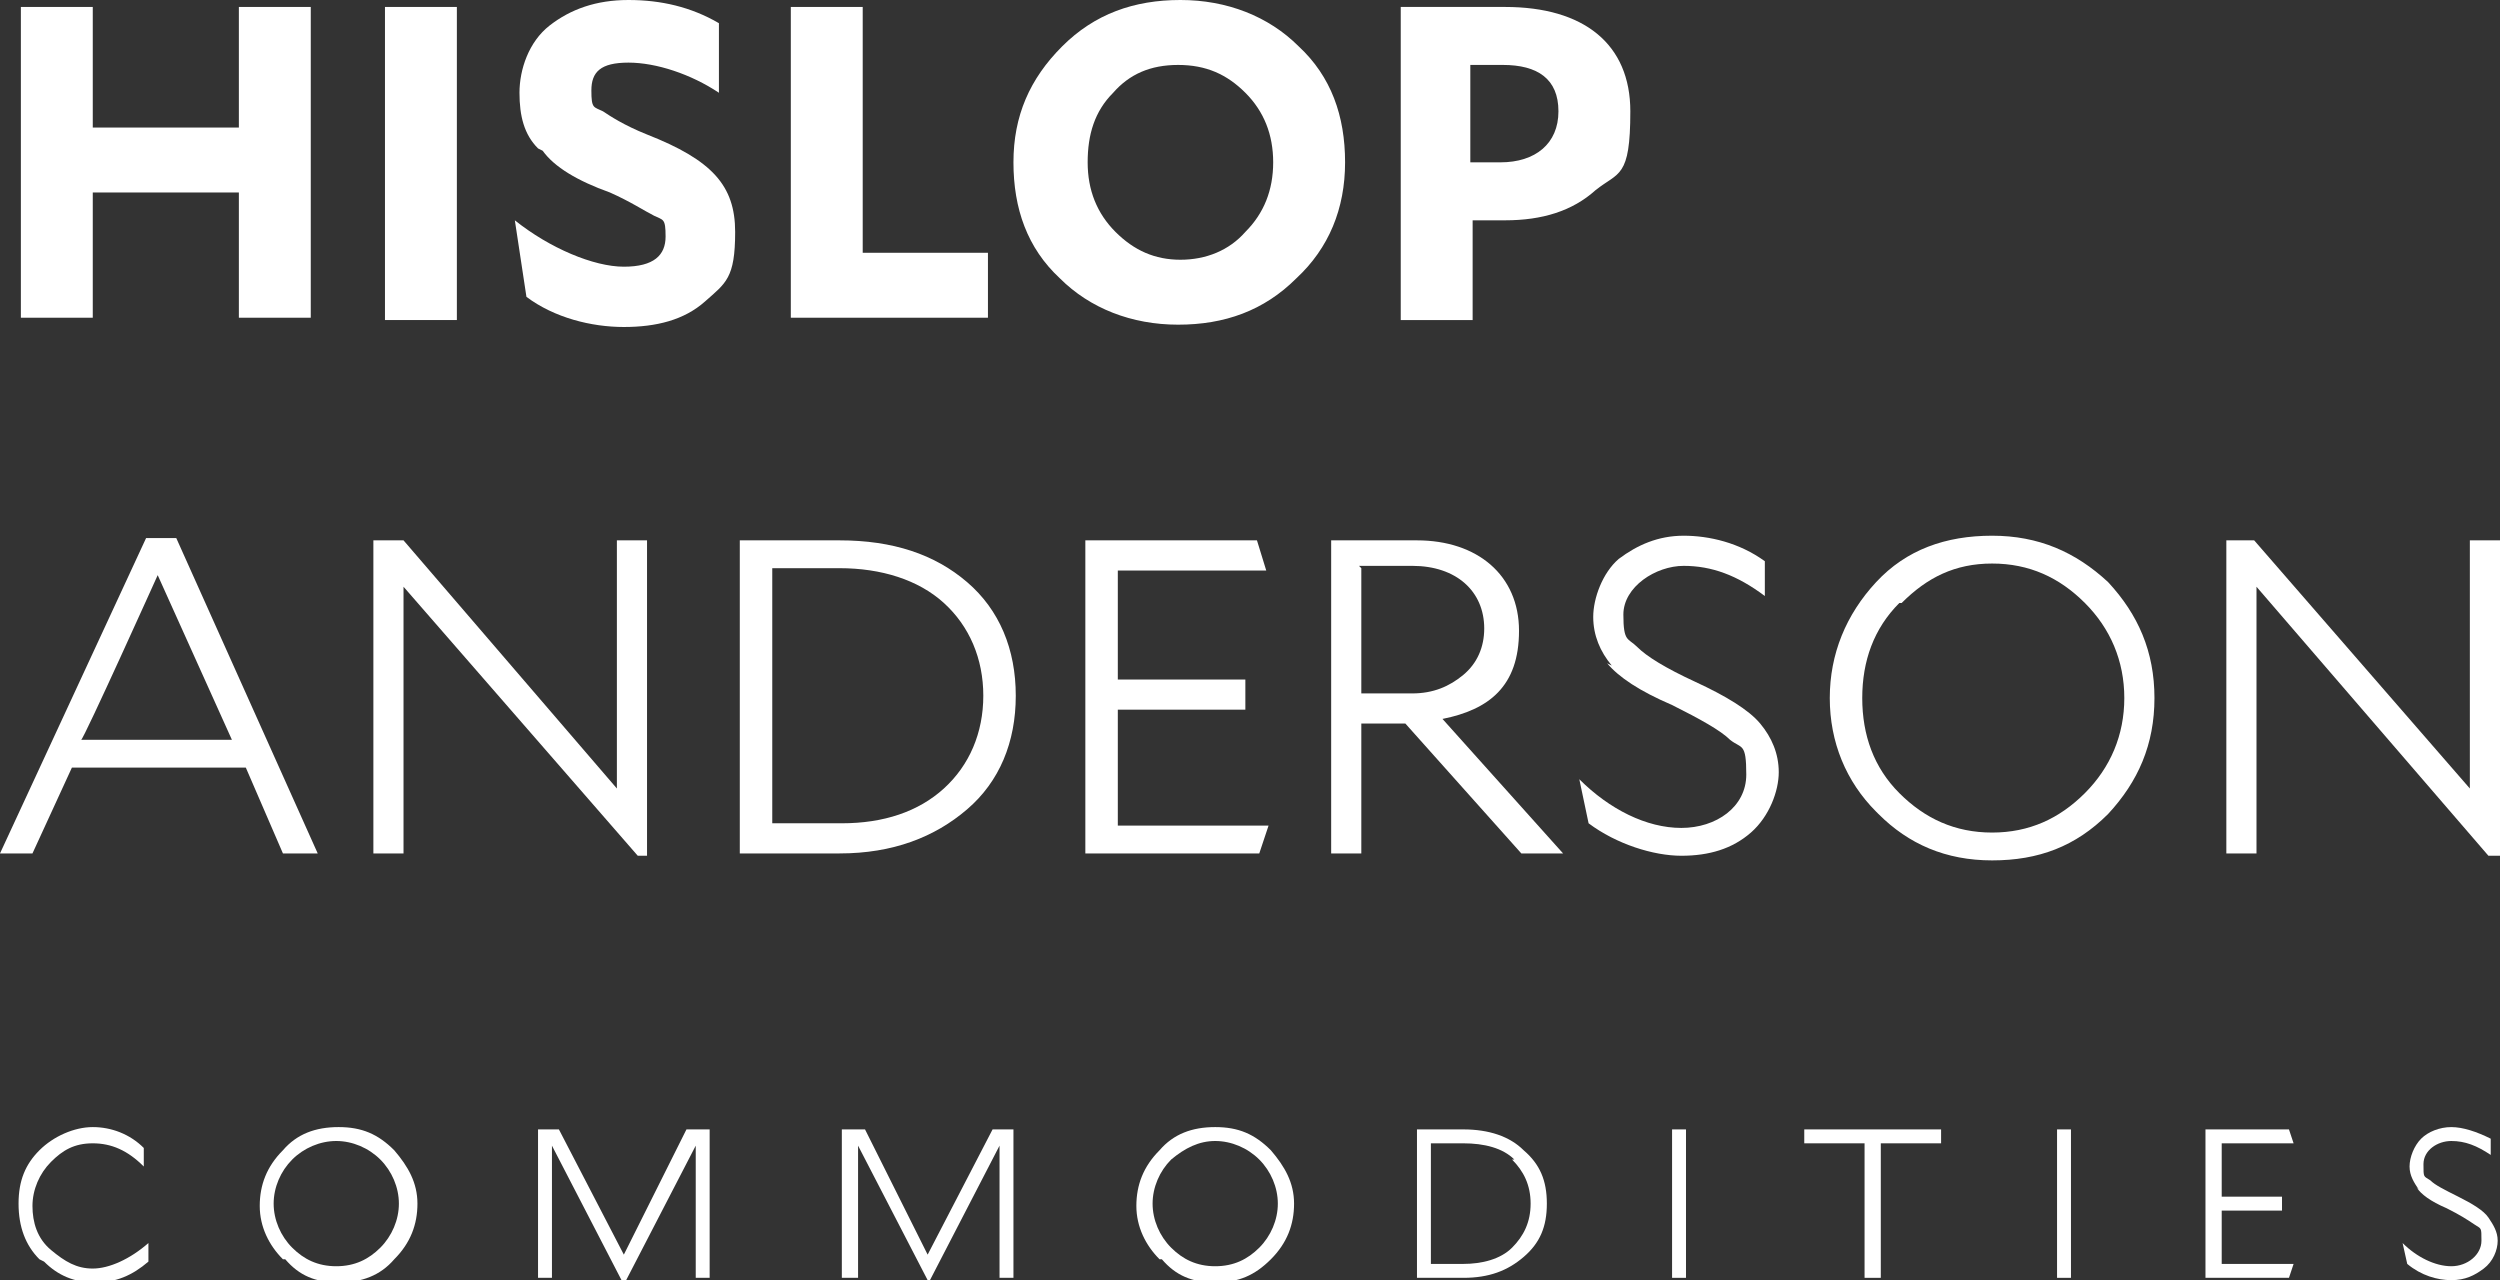 <svg xmlns="http://www.w3.org/2000/svg" id="uuid-93e47a4a-9b51-4ca9-9cb1-3615b806aec8" viewBox="0 0 107.8 55.2"><rect x="0" y="0" width="107.8" height="55.2" fill="#333333" stroke="none"/><defs><style>      .st0 {        fill: #fff;      }    </style></defs><path class="st0" d="M1.7,54.3c-.6-.6-.9-1.4-.9-2.4s.3-1.7.9-2.3c.6-.6,1.5-1,2.3-1s1.6.3,2.2.9v.8h0c-.7-.7-1.4-1-2.2-1s-1.3.3-1.8.8c-.5.5-.8,1.2-.8,1.9s.2,1.4.8,1.9,1.1.8,1.8.8,1.6-.4,2.4-1.1h0s0,.8,0,.8c-.7.6-1.4.9-2.3.9s-1.6-.3-2.2-.9"></path><path class="st0" d="M12.2,54.3c-.6-.6-1-1.4-1-2.3s.3-1.7,1-2.4c.6-.7,1.4-1,2.4-1s1.7.3,2.4,1c.6.7,1,1.4,1,2.3s-.3,1.7-1,2.4c-.6.7-1.4,1-2.4,1s-1.7-.3-2.3-1M12.6,50c-.5.5-.8,1.2-.8,1.9s.3,1.4.8,1.9,1.1.8,1.9.8,1.4-.3,1.9-.8c.5-.5.8-1.2.8-1.9s-.3-1.4-.8-1.9c-.5-.5-1.2-.8-1.9-.8s-1.4.3-1.9.8"></path><polygon class="st0" points="27 55.2 26.8 55.2 23.8 49.4 23.8 55.1 23.2 55.1 23.2 48.7 24.1 48.7 26.9 54.1 29.6 48.7 30.6 48.7 30.6 55.1 30 55.1 30 49.4 27 55.2"></polygon><polygon class="st0" points="40.1 55.2 40 55.2 37 49.4 37 55.1 36.3 55.1 36.3 48.7 37.3 48.7 40 54.1 42.8 48.7 43.7 48.7 43.7 55.1 43.1 55.1 43.1 49.4 40.1 55.2"></polygon><path class="st0" d="M50,54.3c-.6-.6-1-1.4-1-2.3s.3-1.7,1-2.4c.6-.7,1.4-1,2.4-1s1.7.3,2.4,1c.6.7,1,1.4,1,2.3s-.3,1.7-1,2.4c-.7.7-1.4,1-2.4,1s-1.7-.3-2.3-1M50.5,50c-.5.5-.8,1.2-.8,1.9s.3,1.4.8,1.9,1.1.8,1.9.8,1.4-.3,1.9-.8.8-1.2.8-1.9-.3-1.4-.8-1.9c-.5-.5-1.2-.8-1.9-.8s-1.3.3-1.9.8"></path><path class="st0" d="M61.1,55.1v-6.4h2c1.1,0,2,.3,2.6.9.7.6,1,1.3,1,2.3s-.3,1.7-1,2.3c-.7.6-1.5.9-2.6.9h-2ZM65.3,50c-.5-.5-1.3-.7-2.2-.7h-1.4v5.2h1.4c.8,0,1.6-.2,2.1-.7.5-.5.8-1.1.8-1.9s-.3-1.4-.8-1.9"></path><rect class="st0" x="72.1" y="48.7" width=".6" height="6.4"></rect><polygon class="st0" points="83.7 48.7 83.7 49.3 81.1 49.3 81.1 55.1 80.4 55.1 80.4 49.3 77.8 49.3 77.8 48.7 83.7 48.7"></polygon><rect class="st0" x="88.7" y="48.7" width=".6" height="6.4"></rect><polygon class="st0" points="98.7 55.1 95.1 55.1 95.1 48.7 98.7 48.7 98.9 49.3 95.8 49.3 95.8 51.6 98.4 51.6 98.4 52.2 95.8 52.2 95.8 54.5 98.9 54.5 98.7 55.1"></polygon><path class="st0" d="M104.3,51.3c-.2-.3-.4-.6-.4-1s.2-.9.5-1.2.8-.5,1.3-.5,1.1.2,1.7.5v.7h0c-.6-.4-1.1-.6-1.7-.6s-1.2.4-1.2,1,0,.5.3.7c.2.2.6.4,1.2.7.6.3,1.1.6,1.3.9.2.3.4.6.4,1s-.2.9-.6,1.2c-.4.3-.8.5-1.4.5s-1.3-.2-1.9-.7l-.2-.9h0c.6.6,1.4,1,2.1,1s1.3-.5,1.3-1.1,0-.5-.3-.7-.6-.4-1.2-.7c-.7-.3-1.1-.6-1.3-.9"></path><polygon class="st0" points="13.4 13.7 10.3 13.7 10.3 8.3 4 8.3 4 13.7 .9 13.7 .9 .3 4 .3 4 5.5 10.3 5.5 10.3 .3 13.4 .3 13.4 13.7"></polygon><rect class="st0" x="16.6" y=".3" width="3.1" height="13.5"></rect><path class="st0" d="M23.2,6.4c-.6-.6-.8-1.4-.8-2.4s.4-2.2,1.3-2.9S25.7,0,27.1,0s2.7.3,3.9,1v3h0c-1.2-.8-2.7-1.3-3.9-1.3s-1.6.4-1.6,1.2.1.7.5.9c.3.2.9.6,1.9,1,2.8,1.1,3.8,2.2,3.8,4.2s-.4,2.2-1.3,3c-.9.8-2.1,1.1-3.5,1.1s-3-.4-4.2-1.3l-.5-3.3h0c1.5,1.2,3.4,2,4.7,2s1.8-.5,1.8-1.3-.1-.7-.5-.9-1-.6-1.9-1c-1.4-.5-2.4-1.1-2.9-1.8"></path><polygon class="st0" points="42.6 13.7 34.1 13.7 34.1 .3 37.2 .3 37.2 10.9 42.6 10.9 42.6 13.7"></polygon><path class="st0" d="M45.7,12c-1.4-1.3-2-3-2-5s.7-3.6,2.1-5c1.4-1.4,3.1-2,5.1-2s3.8.7,5.1,2c1.4,1.3,2,3,2,5s-.7,3.7-2.1,5c-1.4,1.4-3.1,2-5.1,2s-3.8-.7-5.1-2M48,4c-.8.8-1.1,1.8-1.1,3s.4,2.2,1.2,3c.8.8,1.7,1.2,2.8,1.2s2.1-.4,2.8-1.2c.8-.8,1.2-1.8,1.2-3s-.4-2.2-1.2-3c-.8-.8-1.7-1.2-2.9-1.2s-2.1.4-2.8,1.2"></path><path class="st0" d="M68.8,8.2c-1,.9-2.3,1.3-3.9,1.3h-1.4v4.3h-3.1V.3h4.5c3.4,0,5.4,1.6,5.4,4.5s-.5,2.6-1.5,3.4M63.4,2.8v4.2h1.3c1.5,0,2.5-.8,2.5-2.2s-.9-2-2.4-2c0,0-1.3,0-1.3,0Z"></path><path class="st0" d="M13.7,36.8h-1.5l-1.6-3.7H3.1l-1.7,3.7H0l6.3-13.6h1.3l6.1,13.6h0ZM3.6,31.9h6.4l-3.2-7.1s-3.2,7.1-3.3,7.1Z"></path><polygon class="st0" points="27.9 36.9 27.5 36.9 17.4 25.3 17.4 36.8 16.1 36.8 16.1 23.3 17.4 23.3 26.6 34 26.6 23.3 27.9 23.3 27.9 36.9"></polygon><path class="st0" d="M31.9,36.8v-13.5h4.3c2.3,0,4.1.6,5.5,1.8,1.4,1.2,2.1,2.9,2.1,4.9s-.7,3.7-2.1,4.9c-1.4,1.2-3.2,1.9-5.5,1.9h-4.3ZM40.7,26c-1.1-1-2.7-1.5-4.5-1.5h-2.9v11h3c1.8,0,3.3-.5,4.4-1.5,1.1-1,1.7-2.4,1.7-4s-.6-3-1.7-4"></path><polygon class="st0" points="54.3 36.8 46.8 36.8 46.8 23.3 54.2 23.3 54.6 24.6 48.2 24.6 48.2 29.3 53.7 29.3 53.7 30.6 48.2 30.6 48.2 35.6 54.7 35.6 54.3 36.8"></polygon><path class="st0" d="M67.3,36.8h-1.7l-5-5.6h-1.9v5.6h-1.3v-13.5h3.7c2.6,0,4.4,1.5,4.4,3.9s-1.3,3.4-3.3,3.8c0,0,5.2,5.8,5.2,5.8ZM58.7,24.5v5.4h2.2c.9,0,1.6-.3,2.2-.8s.9-1.2.9-2c0-1.6-1.2-2.7-3.1-2.7h-2.3,0Z"></path><path class="st0" d="M69.5,28.7c-.5-.6-.8-1.3-.8-2.1s.4-1.9,1.1-2.5c.8-.6,1.7-1,2.8-1s2.4.3,3.5,1.1v1.5h0c-1.2-.9-2.3-1.3-3.5-1.3s-2.6.9-2.6,2.1.2,1,.6,1.4c.4.4,1.2.9,2.5,1.5,1.3.6,2.3,1.2,2.8,1.8s.8,1.3.8,2.1-.4,1.9-1.2,2.6c-.8.7-1.8,1-3,1s-2.8-.5-4-1.4l-.4-1.9h0c1.3,1.3,2.9,2.1,4.4,2.1s2.8-.9,2.8-2.3-.2-1.1-.7-1.5c-.4-.4-1.3-.9-2.5-1.5-1.4-.6-2.3-1.2-2.8-1.8"></path><path class="st0" d="M80.9,35c-1.3-1.3-2-3-2-4.9s.7-3.6,2-5c1.3-1.4,3-2,5-2s3.6.7,5,2c1.3,1.4,2,3,2,5s-.7,3.6-2,5c-1.4,1.4-3,2-5,2s-3.6-.7-4.9-2M81.9,26c-1.1,1.1-1.6,2.5-1.6,4.1s.5,3,1.6,4.1c1.1,1.1,2.4,1.7,4,1.7s2.9-.6,4-1.7c1.1-1.1,1.7-2.5,1.7-4.1s-.6-3-1.7-4.1c-1.1-1.1-2.4-1.7-4-1.7s-2.8.6-3.9,1.7"></path><polygon class="st0" points="107.8 36.9 107.3 36.9 97.3 25.3 97.3 36.8 96 36.8 96 23.3 97.2 23.3 106.5 34 106.5 23.3 107.8 23.3 107.8 36.9"></polygon></svg>